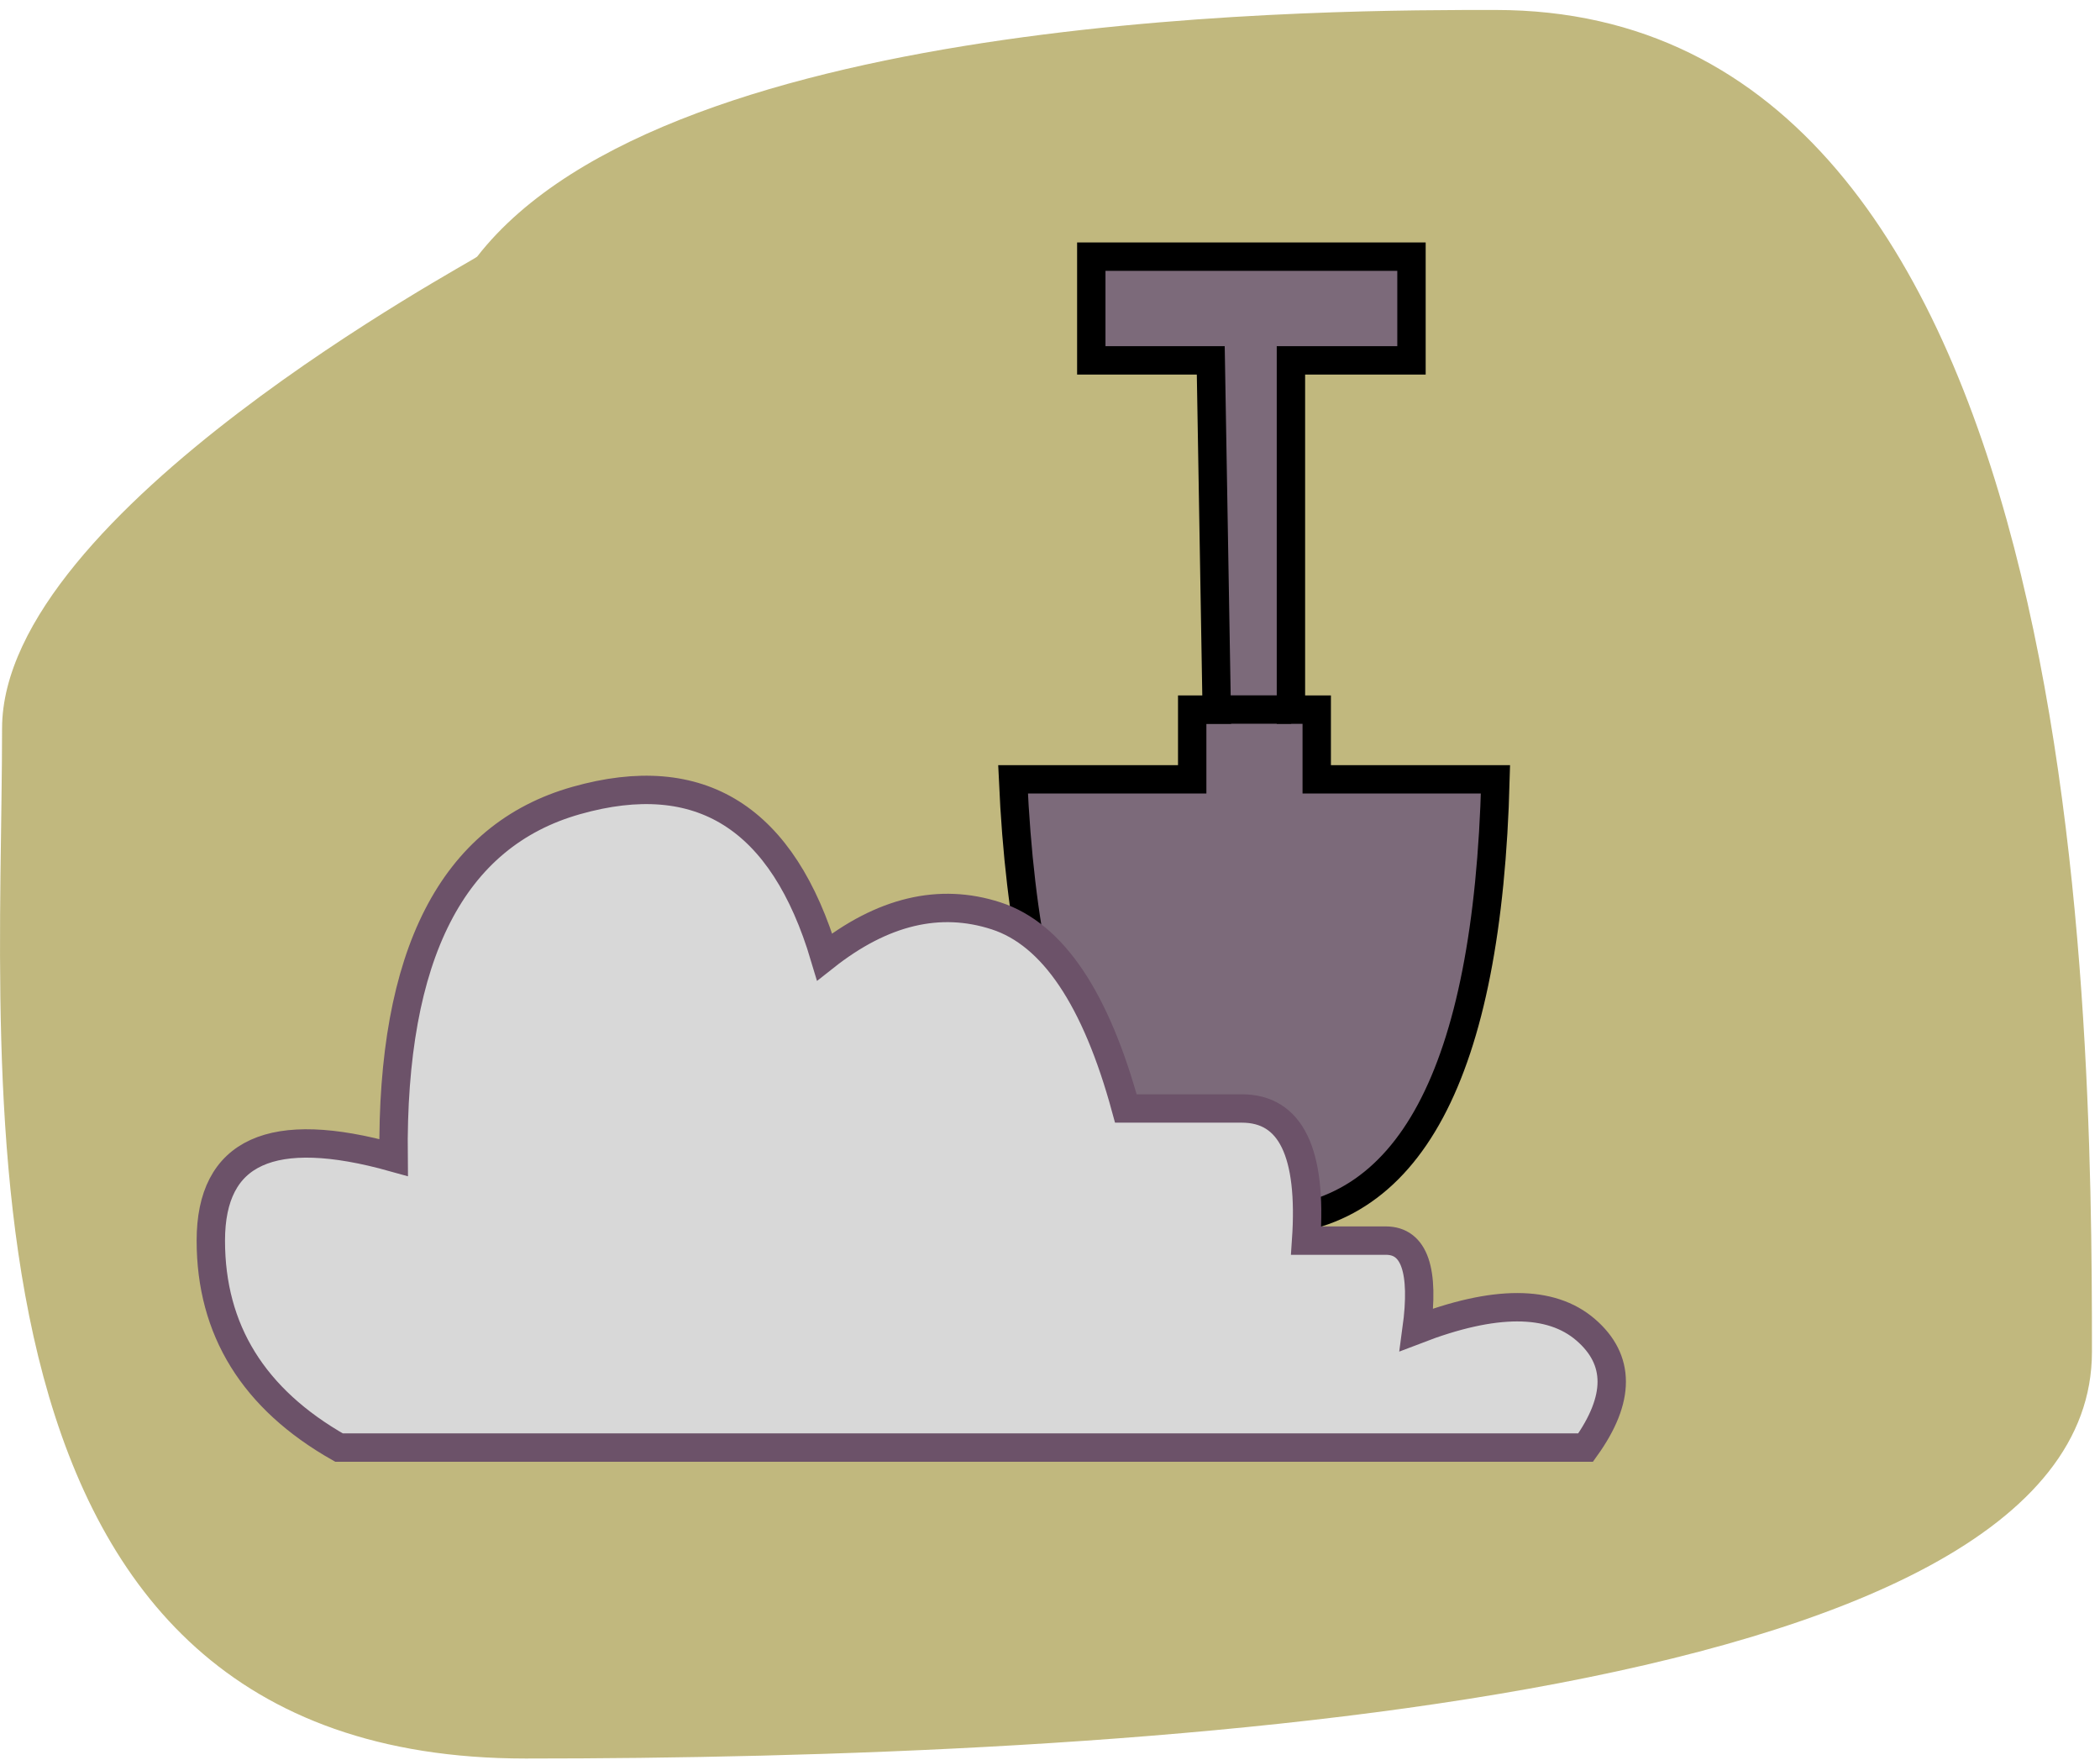 <?xml version="1.0" encoding="UTF-8"?>
<svg width="74px" height="62px" viewBox="0 0 74 62" version="1.1" xmlns="http://www.w3.org/2000/svg" xmlns:xlink="http://www.w3.org/1999/xlink">
    <g id="Page-1" stroke="none" stroke-width="1" fill="none" fill-rule="evenodd">
        <g id="raising" transform="translate(0.001, 0.351)">
            <path d="M18.525,61.609 C39.235,61.609 73.715,59.822 73.715,47.282 C73.715,34.743 73.407,0 52.697,0 C47.484,0 23.631,-0.08 16.812,8.692 C16.699,8.839 0.072,17.672 0.072,25.317 C0.072,37.857 -2.186,61.609 18.525,61.609 Z" id="Path" fill-opacity="0.75" fill="#ACA053" fill-rule="nonzero"></path>
            <path d="M35.697,27.108 L42.01,27.108 L42.01,24.652 L42.874,24.652 L42.664,12.347 L38.454,12.347 L38.454,8.692 L49.737,8.692 L49.737,12.347 L45.489,12.347 L45.489,24.652 L46.398,24.652 L46.398,27.108 L52.697,27.108 C52.425,37.498 49.64,42.692 44.343,42.692 C39.046,42.692 36.164,37.497 35.697,27.108 Z" id="Path" stroke="#000000" fill="#7C6A7A" fill-rule="nonzero"></path>
            <path d="M11.945,50.653 L55.873,50.653 C57.1,48.942 57.1,47.558 55.873,46.501 C54.645,45.444 52.659,45.444 49.915,46.501 C50.201,44.407 49.841,43.361 48.835,43.361 L46.024,43.361 C46.238,40.257 45.484,38.705 43.758,38.705 L39.672,38.705 C38.617,34.83 37.094,32.567 35.101,31.919 C33.108,31.271 31.093,31.752 29.057,33.362 C27.593,28.453 24.677,26.617 20.306,27.854 C15.935,29.09 13.789,33.284 13.868,40.434 C9.575,39.234 7.428,40.209 7.428,43.36 C7.428,46.512 8.934,48.943 11.945,50.653 Z" id="Path" stroke="#6C5269" fill="#D8D8D8" fill-rule="nonzero"></path>
            <line x1="42.999" y1="24.649" x2="44.999" y2="24.649" id="Path" stroke="#000000" stroke-linecap="square"></line>
        </g>
    </g>
</svg>